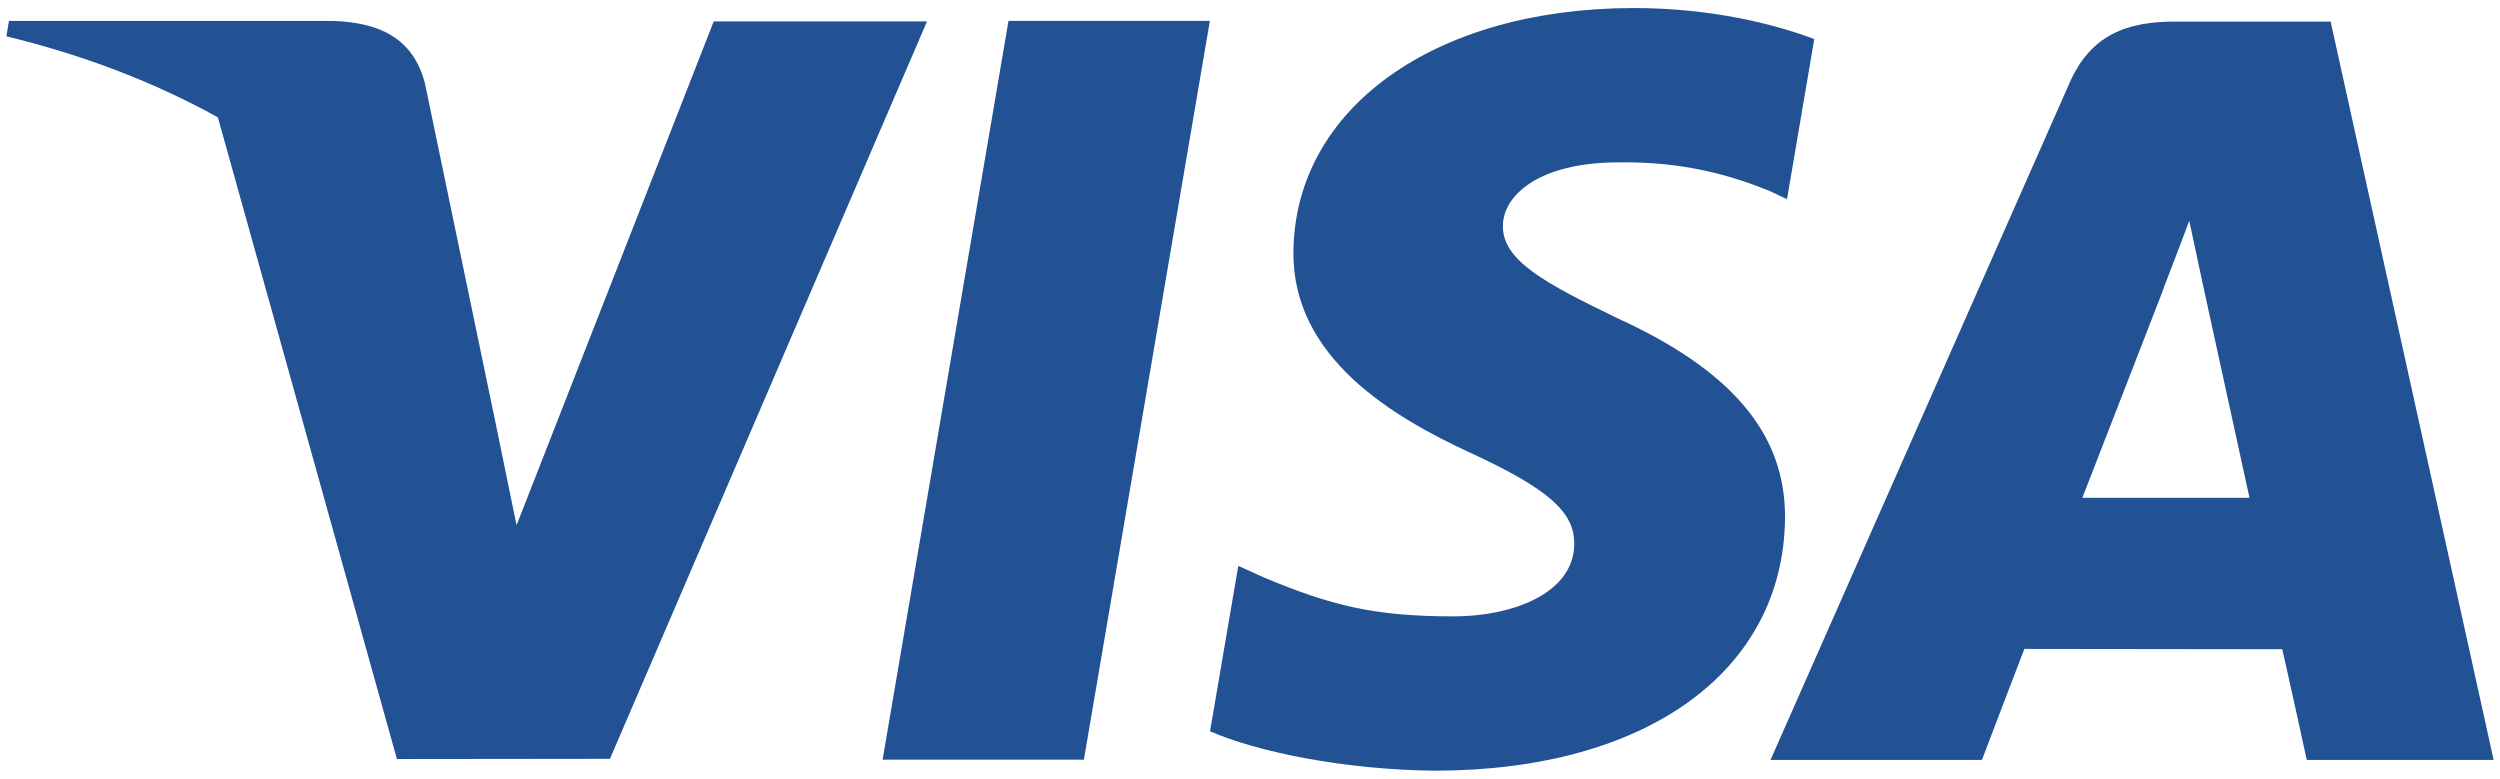 <svg height="38" viewBox="0 0 122 38" width="122" xmlns="http://www.w3.org/2000/svg"><g fill="#225194"><path d="m43.071 37.073 6.144-36.054h9.827l-6.148 36.054z"/><path d="m88.536 1.907c-1.947-.73-4.998-1.514-8.808-1.514-9.71 0-16.55 4.89-16.608 11.898-.055 5.18 4.883 8.07 8.611 9.795 3.825 1.767 5.111 2.894 5.093 4.472-.024 2.417-3.055 3.521-5.879 3.521-3.933 0-6.023-.546-9.25-1.892l-1.266-.573-1.379 8.071c2.295 1.006 6.54 1.878 10.947 1.924 10.33 0 17.036-4.834 17.112-12.318.037-4.101-2.581-7.223-8.251-9.796-3.435-1.668-5.539-2.781-5.516-4.47 0-1.499 1.781-3.101 5.628-3.101 3.214-.05 5.541.651 7.355 1.381l.881.416z"/><path d="m113.735 1.053h-7.594c-2.352 0-4.113.642-5.146 2.99l-14.594 33.041h10.319s1.688-4.443 2.069-5.418c1.128 0 11.152.016 12.585.016.294 1.262 1.196 5.402 1.196 5.402h9.119zm-12.117 23.239c.813-2.077 3.915-10.078 3.915-10.078-.058.096.807-2.087 1.303-3.441l.664 3.109s1.882 8.606 2.275 10.411h-8.157z"/><path d="m34.829 1.045-9.621 24.586-1.025-4.996-3.446-16.568c-.595-2.283-2.32-2.964-4.454-3.044h-15.847l-.125.75c3.855.933 7.301 2.28 10.322 3.955l8.737 31.314 10.397-.012 15.471-35.985z"/></g></svg>